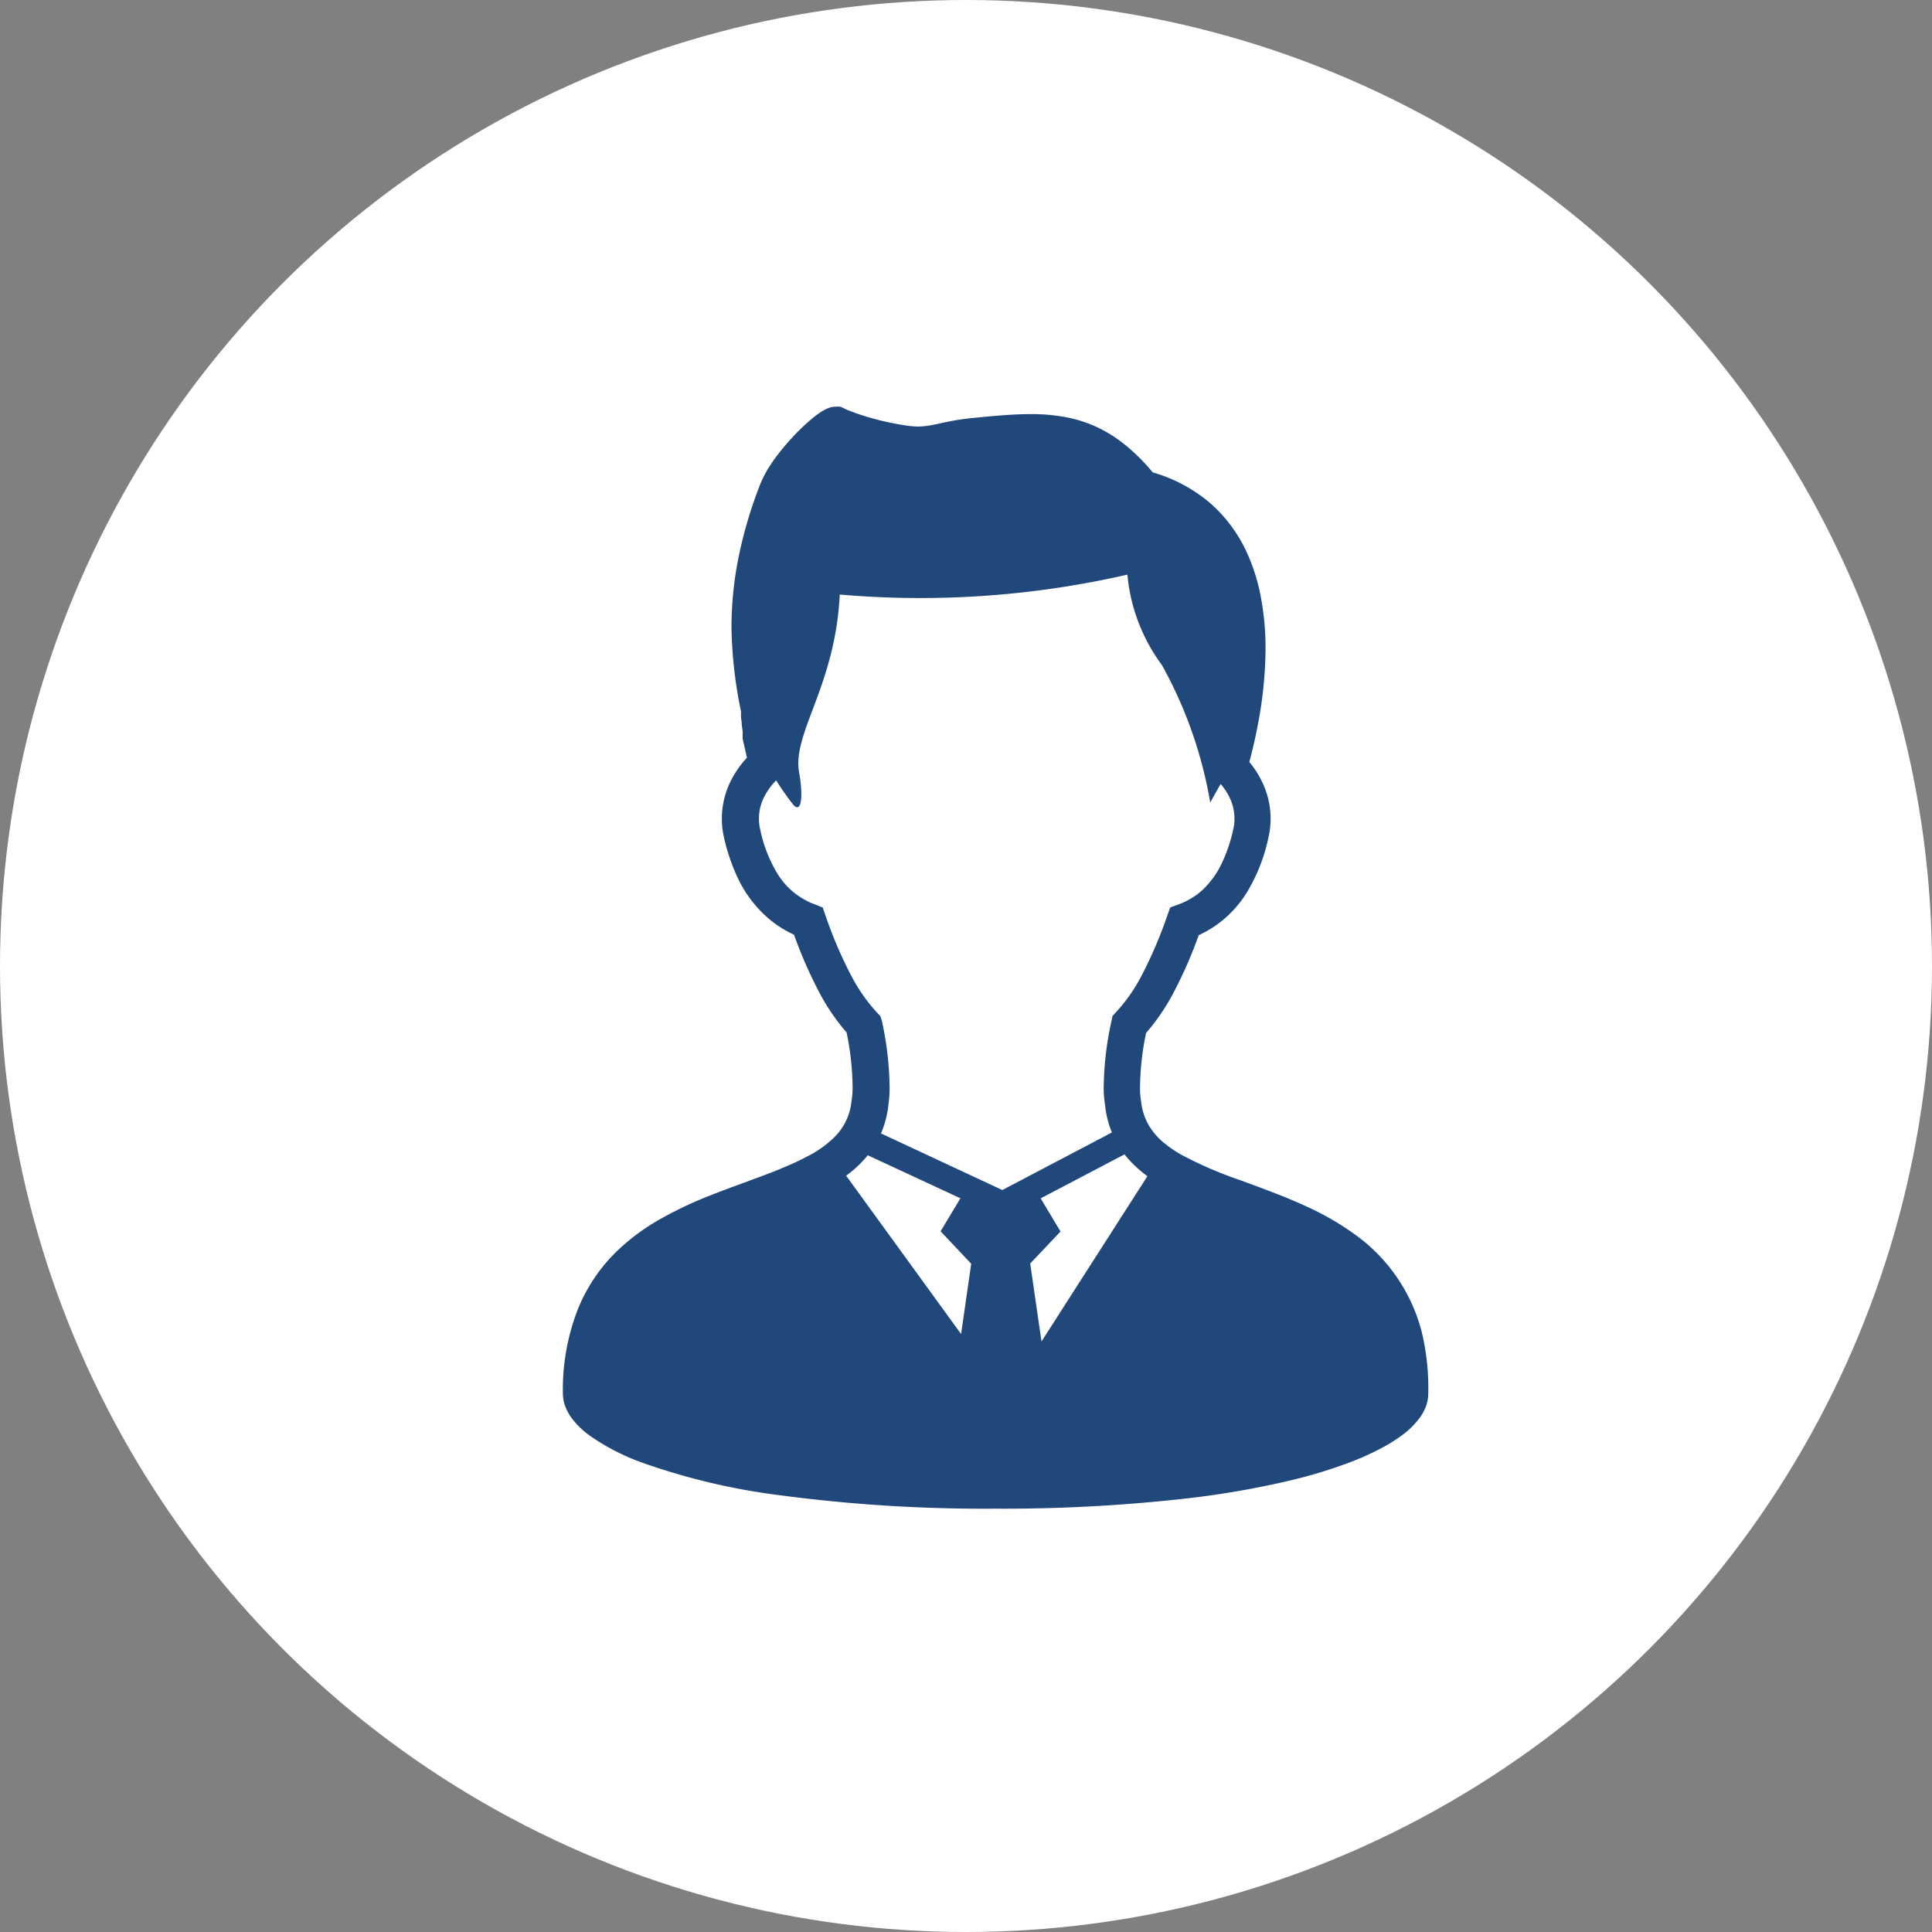 <svg xmlns="http://www.w3.org/2000/svg" width="26" height="26" viewBox="0 0 26 26"><rect x="0" y="0" width="26" height="26" fill="#808080" stroke="none"/><g transform="translate(-687 -1547)"><circle cx="13" cy="13" r="13" transform="translate(687 1547)" fill="#fff"/><g transform="translate(639.572 1552.473)"><path d="M66.562,12.455a2.324,2.324,0,0,0-.9-1.315,3.65,3.65,0,0,0-.609-.357c-.315-.149-.638-.264-.936-.374a5.349,5.349,0,0,1-.789-.341l-.024-.014a1.566,1.566,0,0,1-.207-.143.906.906,0,0,1-.213-.247.8.8,0,0,1-.1-.318,1.068,1.068,0,0,1-.014-.174,3.753,3.753,0,0,1,.081-.743,2.856,2.856,0,0,0,.372-.547,5.983,5.983,0,0,0,.337-.77,1.518,1.518,0,0,0,.211-.118,1.5,1.5,0,0,0,.434-.453,2.35,2.35,0,0,0,.294-.747,1.126,1.126,0,0,0-.081-.734,1.3,1.3,0,0,0-.177-.279c.036-.132.079-.31.118-.519a5.527,5.527,0,0,0,.1-1,3.681,3.681,0,0,0-.067-.72,2.583,2.583,0,0,0-.163-.531,1.976,1.976,0,0,0-.5-.7,2.06,2.06,0,0,0-.788-.427A2.67,2.67,0,0,0,62.6.539a1.881,1.881,0,0,0-.305-.211,1.728,1.728,0,0,0-.485-.179A2.443,2.443,0,0,0,61.3.1c-.242,0-.5.024-.779.052-.106.011-.2.024-.273.038-.116.021-.2.043-.272.056a.805.805,0,0,1-.1.015.593.593,0,0,1-.091.006,1.086,1.086,0,0,1-.163-.014,3.637,3.637,0,0,1-.539-.121C59.011.11,58.947.089,58.9.07L58.833.044,58.794.027A.227.227,0,0,0,58.731,0a.248.248,0,0,0-.052,0,.281.281,0,0,0-.072.009.374.374,0,0,0-.043.015.407.407,0,0,0-.06.03,1.04,1.04,0,0,0-.1.068,2.36,2.36,0,0,0-.192.168,3.178,3.178,0,0,0-.311.348,2.145,2.145,0,0,0-.139.2,1.42,1.42,0,0,0-.108.218,5.856,5.856,0,0,0-.3,1.037,4.812,4.812,0,0,0-.082.878A5.932,5.932,0,0,0,57.4,4.1c0,.015,0,.029,0,.044s0,.06.008.091c0,.047.011.1.014.136l0,.053a.131.131,0,0,1,0,.017v0h0v.027l.058.256a1.336,1.336,0,0,0-.211.3,1.13,1.13,0,0,0-.1.764h0a2.61,2.61,0,0,0,.178.533,1.643,1.643,0,0,0,.4.546,1.442,1.442,0,0,0,.366.238,6.036,6.036,0,0,0,.336.769,2.828,2.828,0,0,0,.372.547,3.8,3.8,0,0,1,.081.745,1.063,1.063,0,0,1-.014.173h0a.813.813,0,0,1-.056.23.786.786,0,0,1-.183.269,1.434,1.434,0,0,1-.308.226l-.1.052c-.1.053-.215.1-.335.151-.277.112-.593.218-.913.345a5.175,5.175,0,0,0-.715.341,2.91,2.91,0,0,0-.495.362,2.273,2.273,0,0,0-.566.8,2.97,2.97,0,0,0-.214,1.166.5.5,0,0,0,.036.182.674.674,0,0,0,.082.148,1.138,1.138,0,0,0,.245.237,2.973,2.973,0,0,0,.711.365,8.822,8.822,0,0,0,1.844.436,20.853,20.853,0,0,0,2.906.181,21.927,21.927,0,0,0,2.583-.139,12.078,12.078,0,0,0,1.4-.245,6.588,6.588,0,0,0,.772-.235,3.735,3.735,0,0,0,.435-.195,2.12,2.12,0,0,0,.252-.155,1.143,1.143,0,0,0,.266-.255.681.681,0,0,0,.082-.151.508.508,0,0,0,.032-.173A3.228,3.228,0,0,0,66.562,12.455Zm-6.2.025-1.547-2.131.059-.045a1.47,1.47,0,0,0,.232-.23l1.247.579-.267.444.412.437Zm-1.078-2.7a1.325,1.325,0,0,0,.1-.385,1.574,1.574,0,0,0,.016-.223,4.375,4.375,0,0,0-.105-.911L59.275,8.2l-.047-.049a2.268,2.268,0,0,1-.345-.495,5.723,5.723,0,0,1-.343-.8L58.5,6.74,58.4,6.7a.99.99,0,0,1-.511-.418,1.869,1.869,0,0,1-.231-.595.64.64,0,0,1,.056-.439.879.879,0,0,1,.159-.219,3.7,3.7,0,0,0,.237.336c.11.109.125-.148.073-.437-.1-.532.486-1.163.546-2.4A12.476,12.476,0,0,0,62.6,2.26a2.411,2.411,0,0,0,.465,1.218,5.815,5.815,0,0,1,.65,1.85s.057-.107.14-.25a.821.821,0,0,1,.123.188.653.653,0,0,1,.063.278.63.63,0,0,1-.016.143,2.1,2.1,0,0,1-.144.434,1.194,1.194,0,0,1-.279.391.983.983,0,0,1-.319.188l-.107.039-.038.107a5.906,5.906,0,0,1-.344.805,2.268,2.268,0,0,1-.345.495L62.4,8.2l-.014.066a4.335,4.335,0,0,0-.105.91A1.456,1.456,0,0,0,62.3,9.4a1.308,1.308,0,0,0,.085.352.121.121,0,0,0,.007.015l-1.475.775Zm2.16,2.8-.152-1.049L61.7,11.1l-.267-.446,1.128-.592a1.5,1.5,0,0,0,.1.114,1.714,1.714,0,0,0,.208.18Z" transform="translate(0 0)" fill="#21487b"/></g></g></svg>